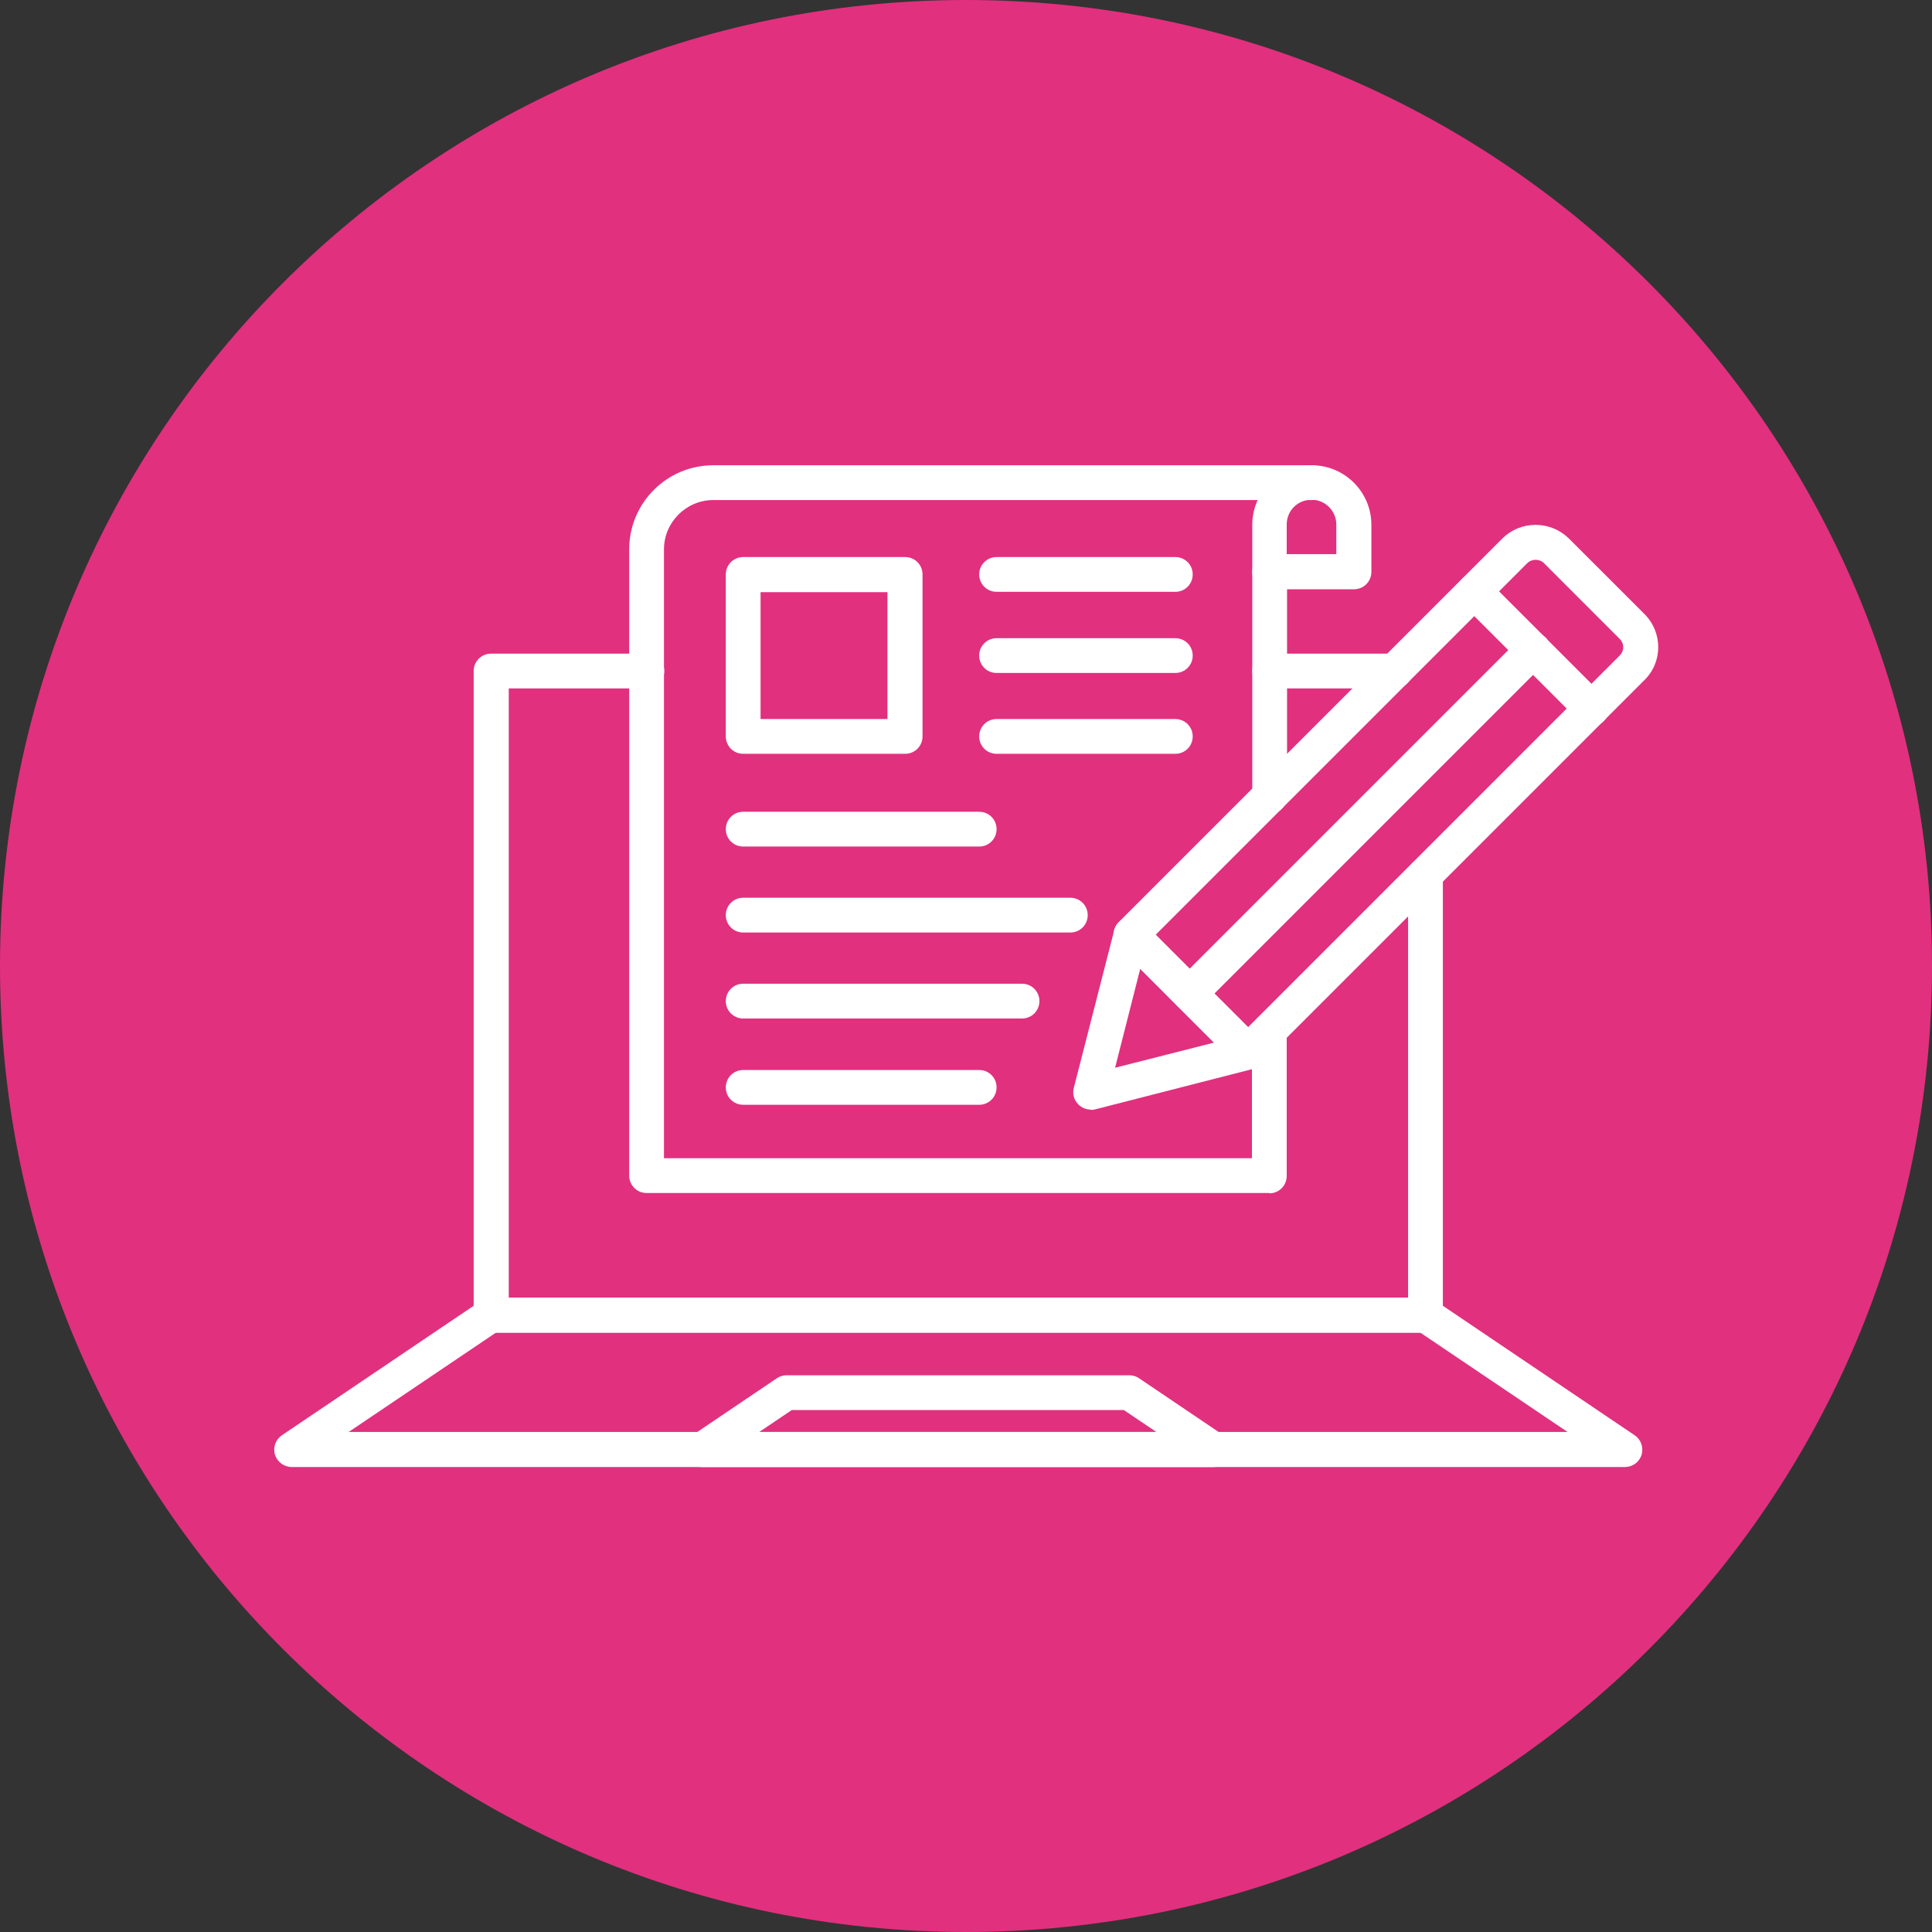 <svg width="70" height="70" viewBox="0 0 70 70" fill="none" xmlns="http://www.w3.org/2000/svg">
<rect x="0" y="0" width="70" height="70" fill="#333333" stroke="none"/>
<g clip-path="url(#clip0_507_2457)">
<path d="M35 70C54.33 70 70 54.33 70 35C70 15.67 54.33 0 35 0C15.67 0 0 15.67 0 35C0 54.33 15.67 70 35 70Z" fill="#E1307E"/>
<path d="M51.648 48.288H17.792C17.442 48.288 17.162 48.008 17.162 47.658V24.313C17.162 23.963 17.442 23.683 17.792 23.683H23.438C23.788 23.683 24.068 23.963 24.068 24.313C24.068 24.663 23.788 24.943 23.438 24.943H18.433V47.017H51.018V31.687C51.018 31.337 51.298 31.057 51.648 31.057C51.998 31.057 52.278 31.337 52.278 31.687V47.647C52.278 47.997 51.998 48.277 51.648 48.277V48.288Z" fill="white"/>
<path d="M50.54 24.943H46.002C45.652 24.943 45.372 24.663 45.372 24.313C45.372 23.963 45.652 23.683 46.002 23.683H50.54C50.89 23.683 51.17 23.963 51.17 24.313C51.17 24.663 50.89 24.943 50.54 24.943Z" fill="white"/>
<path d="M58.87 53.153H10.57C10.29 53.153 10.045 52.967 9.963 52.71C9.882 52.442 9.987 52.15 10.22 51.998L17.442 47.122C17.547 47.052 17.675 47.017 17.792 47.017H51.648C51.777 47.017 51.894 47.052 51.998 47.122L59.22 51.998C59.453 52.15 59.559 52.442 59.477 52.71C59.395 52.978 59.15 53.153 58.87 53.153ZM12.635 51.882H56.794L51.45 48.277H17.979L12.635 51.882Z" fill="white"/>
<path d="M43.972 53.153H25.445C25.165 53.153 24.92 52.967 24.838 52.71C24.757 52.442 24.862 52.15 25.095 51.998L28.152 49.933C28.257 49.863 28.385 49.828 28.502 49.828H40.915C41.044 49.828 41.16 49.863 41.265 49.933L44.322 51.998C44.555 52.15 44.66 52.442 44.578 52.71C44.497 52.978 44.252 53.153 43.972 53.153ZM27.522 51.882H41.895L40.717 51.088H28.689L27.51 51.882H27.522Z" fill="white"/>
<path d="M46.002 43.225H23.427C23.077 43.225 22.797 42.945 22.797 42.595V19.903C22.797 18.223 24.162 16.858 25.842 16.858H47.53C47.88 16.858 48.16 17.138 48.16 17.488C48.16 17.838 47.88 18.118 47.53 18.118H25.842C24.862 18.118 24.057 18.923 24.057 19.903V41.965H45.36V37.345C45.36 36.995 45.64 36.715 45.99 36.715C46.34 36.715 46.62 36.995 46.62 37.345V42.607C46.62 42.957 46.34 43.237 45.99 43.237L46.002 43.225Z" fill="white"/>
<path d="M46.002 29.482C45.652 29.482 45.372 29.202 45.372 28.852V20.72C45.372 20.37 45.652 20.09 46.002 20.09C46.352 20.09 46.632 20.37 46.632 20.72V28.852C46.632 29.202 46.352 29.482 46.002 29.482Z" fill="white"/>
<path d="M49.058 21.35H46.002C45.652 21.35 45.372 21.07 45.372 20.72V19.017C45.372 17.827 46.34 16.858 47.53 16.858C48.72 16.858 49.688 17.827 49.688 19.017V20.72C49.688 21.07 49.408 21.35 49.058 21.35ZM46.632 20.078H48.417V19.005C48.417 18.515 48.02 18.107 47.518 18.107C47.017 18.107 46.62 18.503 46.62 19.005V20.078H46.632Z" fill="white"/>
<path d="M32.795 27.312H26.927C26.577 27.312 26.297 27.032 26.297 26.682V20.813C26.297 20.463 26.577 20.183 26.927 20.183H32.795C33.145 20.183 33.425 20.463 33.425 20.813V26.682C33.425 27.032 33.145 27.312 32.795 27.312ZM27.557 26.052H32.154V21.455H27.557V26.052Z" fill="white"/>
<path d="M42.584 21.443H36.108C35.758 21.443 35.478 21.163 35.478 20.813C35.478 20.463 35.758 20.183 36.108 20.183H42.584C42.934 20.183 43.214 20.463 43.214 20.813C43.214 21.163 42.934 21.443 42.584 21.443Z" fill="white"/>
<path d="M42.584 24.383H36.108C35.758 24.383 35.478 24.103 35.478 23.753C35.478 23.403 35.758 23.123 36.108 23.123H42.584C42.934 23.123 43.214 23.403 43.214 23.753C43.214 24.103 42.934 24.383 42.584 24.383Z" fill="white"/>
<path d="M42.584 27.312H36.108C35.758 27.312 35.478 27.032 35.478 26.682C35.478 26.332 35.758 26.052 36.108 26.052H42.584C42.934 26.052 43.214 26.332 43.214 26.682C43.214 27.032 42.934 27.312 42.584 27.312Z" fill="white"/>
<path d="M35.478 30.672H26.927C26.577 30.672 26.297 30.392 26.297 30.042C26.297 29.692 26.577 29.412 26.927 29.412H35.478C35.828 29.412 36.108 29.692 36.108 30.042C36.108 30.392 35.828 30.672 35.478 30.672Z" fill="white"/>
<path d="M38.78 33.787H26.927C26.577 33.787 26.297 33.507 26.297 33.157C26.297 32.807 26.577 32.527 26.927 32.527H38.78C39.13 32.527 39.41 32.807 39.41 33.157C39.41 33.507 39.13 33.787 38.78 33.787Z" fill="white"/>
<path d="M37.03 36.902H26.927C26.577 36.902 26.297 36.622 26.297 36.272C26.297 35.922 26.577 35.642 26.927 35.642H37.03C37.38 35.642 37.66 35.922 37.66 36.272C37.66 36.622 37.38 36.902 37.03 36.902Z" fill="white"/>
<path d="M35.478 40.028H26.927C26.577 40.028 26.297 39.748 26.297 39.398C26.297 39.048 26.577 38.768 26.927 38.768H35.478C35.828 38.768 36.108 39.048 36.108 39.398C36.108 39.748 35.828 40.028 35.478 40.028Z" fill="white"/>
<path d="M39.515 40.203C39.352 40.203 39.188 40.133 39.072 40.017C38.908 39.853 38.85 39.632 38.908 39.41L40.367 33.717C40.425 33.495 40.588 33.32 40.81 33.262C41.032 33.203 41.265 33.262 41.428 33.425L45.675 37.672C45.838 37.835 45.897 38.068 45.838 38.29C45.78 38.512 45.605 38.675 45.383 38.733L39.69 40.192C39.69 40.192 39.585 40.215 39.538 40.215L39.515 40.203ZM41.312 35.105L40.402 38.687L43.983 37.777L41.312 35.105Z" fill="white"/>
<path d="M45.22 38.745C45.057 38.745 44.893 38.687 44.777 38.558L40.53 34.312C40.285 34.067 40.285 33.658 40.53 33.413L54.437 19.507C54.752 19.192 55.183 19.017 55.638 19.017C56.093 19.017 56.513 19.192 56.84 19.507L59.582 22.248C60.247 22.913 60.247 23.987 59.582 24.64L45.675 38.547C45.547 38.675 45.395 38.733 45.232 38.733L45.22 38.745ZM41.872 33.868L45.22 37.217L58.683 23.753C58.765 23.672 58.812 23.567 58.812 23.45C58.812 23.333 58.765 23.228 58.683 23.147L55.942 20.405C55.778 20.242 55.498 20.242 55.335 20.405L41.872 33.868Z" fill="white"/>
<path d="M43.097 36.633C42.934 36.633 42.77 36.575 42.654 36.447C42.408 36.202 42.408 35.793 42.654 35.548L55.102 23.1C55.347 22.855 55.755 22.855 56 23.1C56.245 23.345 56.245 23.753 56 23.998L43.552 36.447C43.423 36.575 43.272 36.633 43.108 36.633H43.097Z" fill="white"/>
<path d="M57.657 26.308C57.493 26.308 57.33 26.25 57.213 26.122L52.967 21.875C52.721 21.63 52.721 21.222 52.967 20.977C53.212 20.732 53.62 20.732 53.865 20.977L58.111 25.223C58.356 25.468 58.356 25.877 58.111 26.122C57.983 26.25 57.831 26.308 57.668 26.308H57.657Z" fill="white"/>
</g>
<defs>
<clipPath id="clip0_507_2457">
<rect width="70" height="70" fill="white"/>
</clipPath>
</defs>
</svg>
